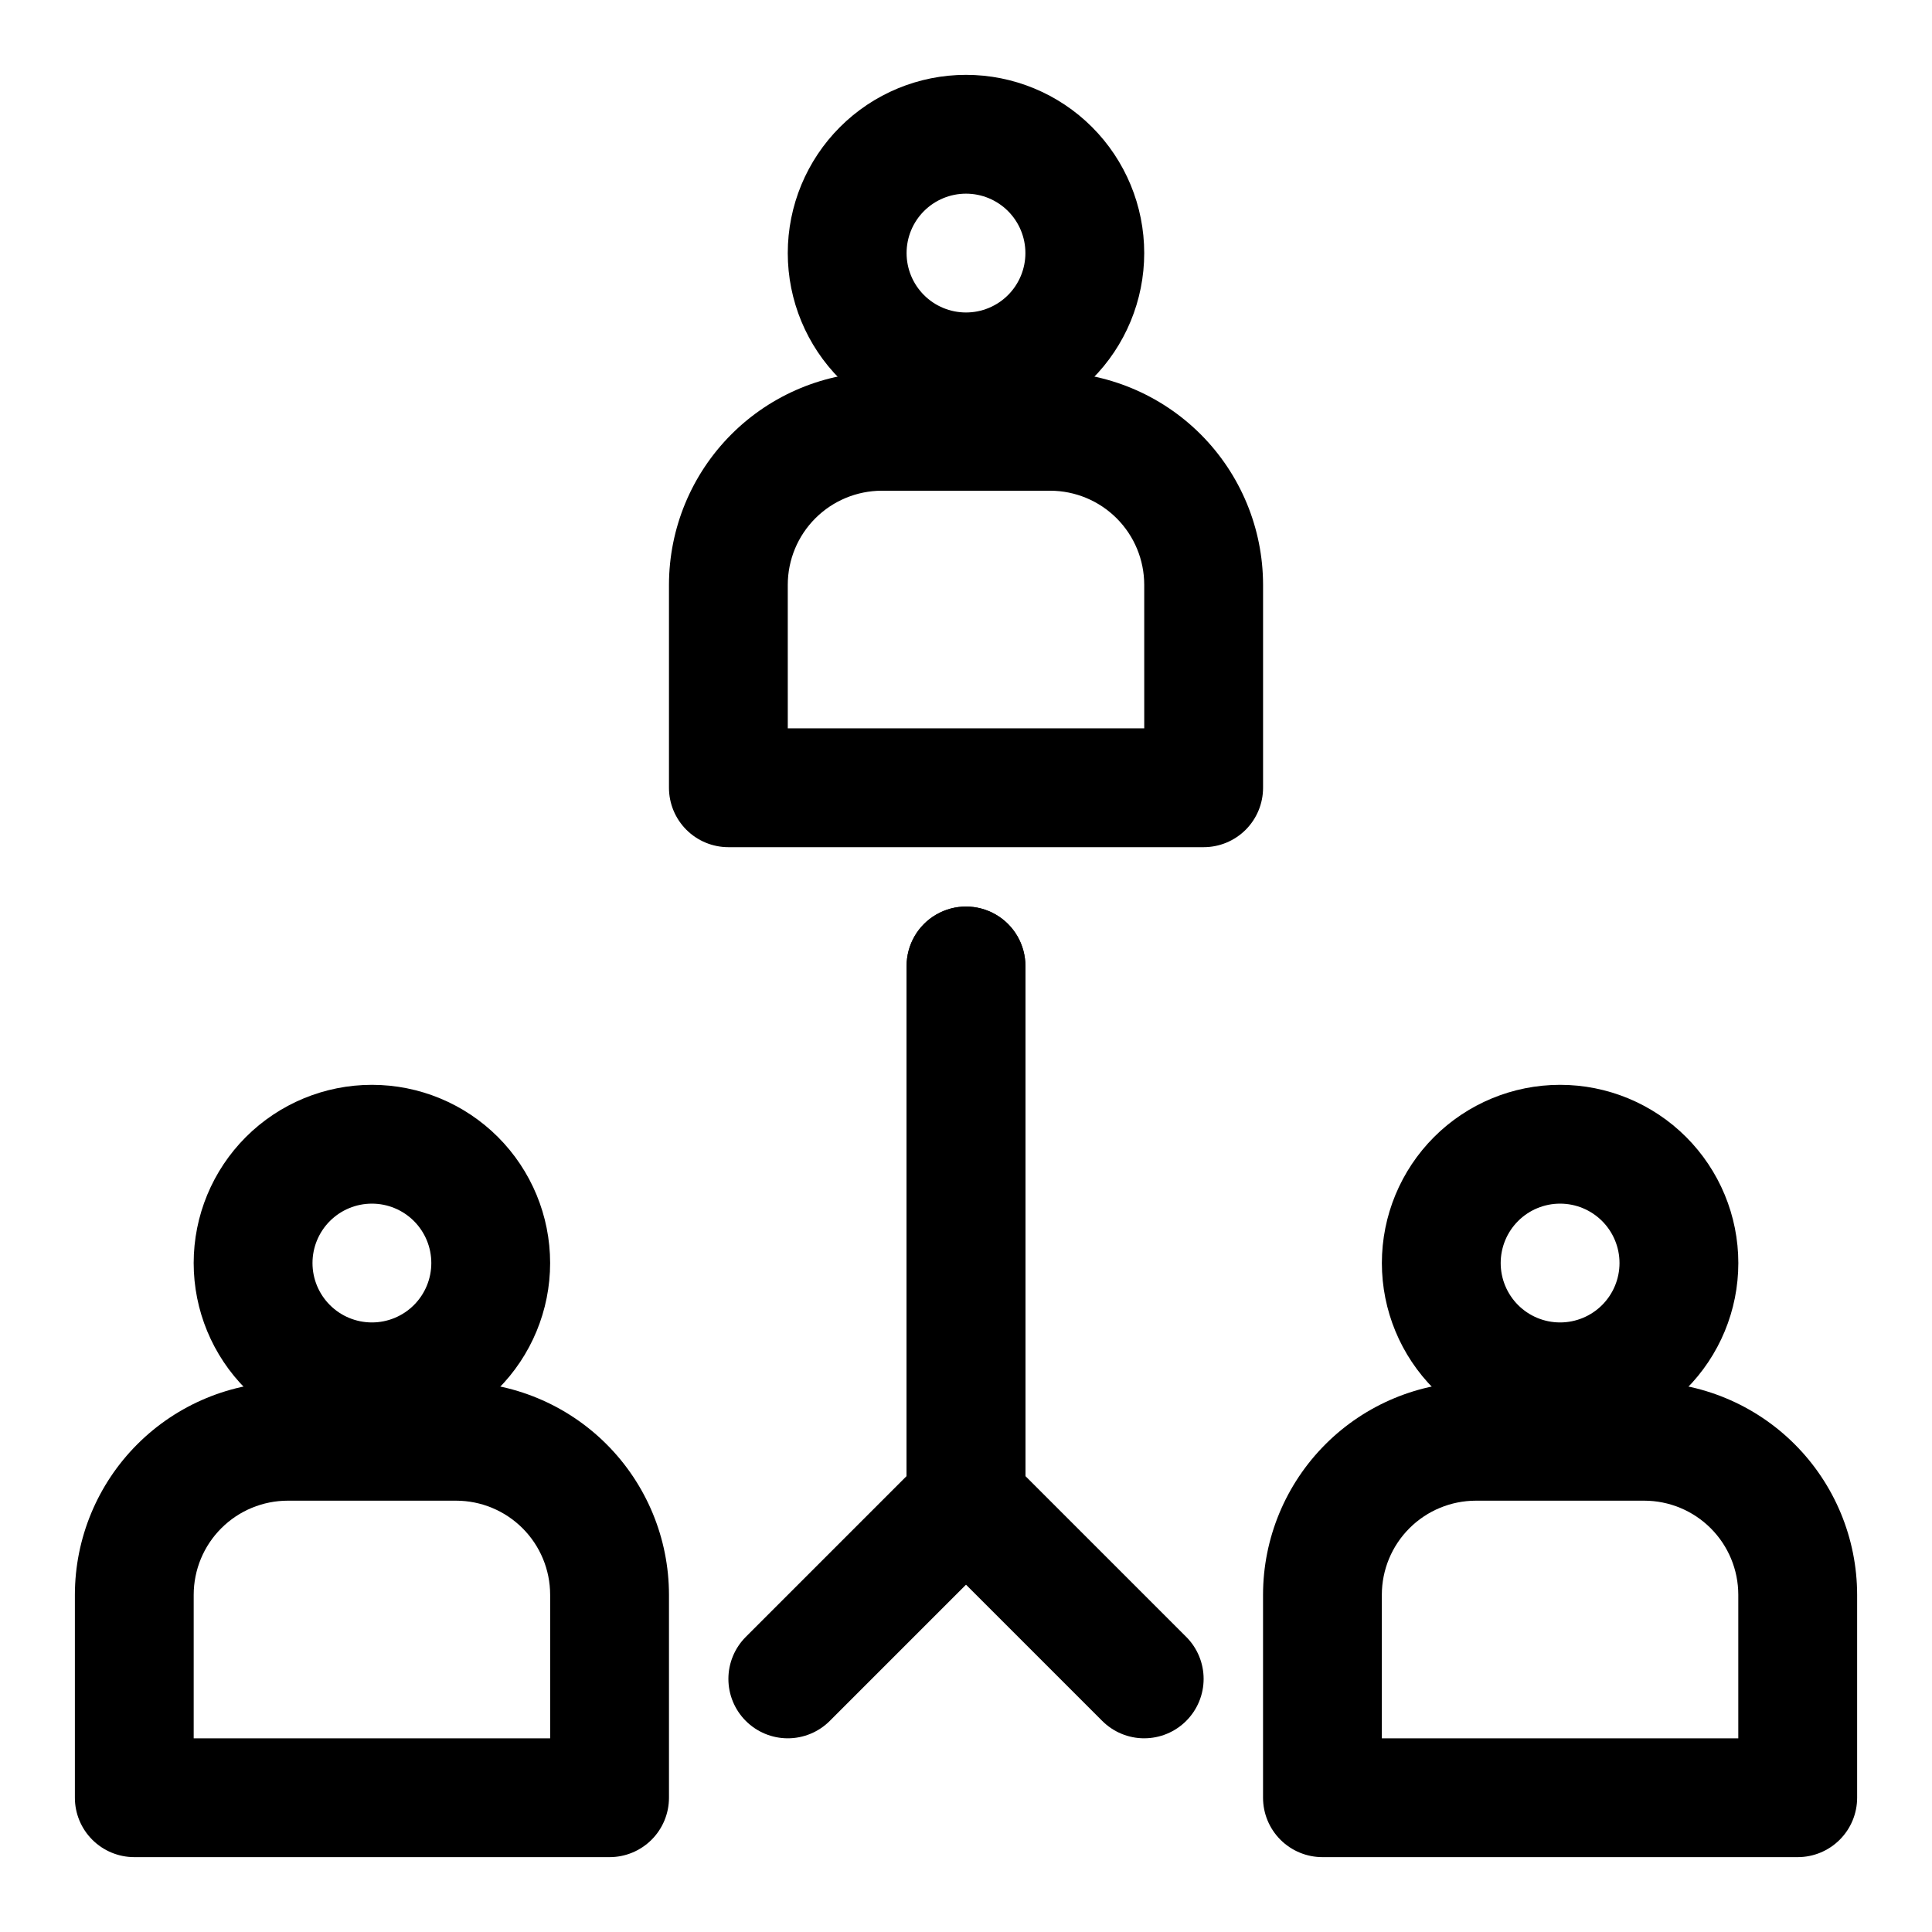 <?xml version="1.0" encoding="UTF-8"?>
<!-- Uploaded to: ICON Repo, www.iconrepo.com, Generator: ICON Repo Mixer Tools -->
<svg fill="#000000" width="800px" height="800px" version="1.1" viewBox="144 144 512 512" xmlns="http://www.w3.org/2000/svg">
 <g>
  <path d="m400 258.3c-12.527 0-24.543-4.977-33.398-13.832-8.859-8.859-13.836-20.871-13.836-33.398 0-12.527 4.977-24.539 13.836-33.398 8.855-8.859 20.871-13.836 33.398-13.836 12.523 0 24.539 4.977 33.398 13.836 8.855 8.859 13.832 20.871 13.832 33.398 0 12.527-4.977 24.539-13.832 33.398-8.859 8.855-20.875 13.832-33.398 13.832zm0-62.977c-4.176 0-8.18 1.66-11.133 4.613-2.953 2.953-4.613 6.957-4.613 11.133 0 4.176 1.66 8.18 4.613 11.133 2.953 2.953 6.957 4.609 11.133 4.609s8.18-1.656 11.133-4.609c2.949-2.953 4.609-6.957 4.609-11.133 0-4.176-1.66-8.18-4.609-11.133-2.953-2.953-6.957-4.613-11.133-4.613z"/>
  <path d="m462.98 368.51h-125.95c-4.176 0-8.18-1.66-11.133-4.613-2.953-2.953-4.613-6.957-4.613-11.133v-53.797c0.02-14.957 5.965-29.293 16.543-39.871 10.574-10.574 24.914-16.523 39.867-16.539h44.621c14.957 0.016 29.293 5.965 39.871 16.539 10.574 10.578 16.523 24.914 16.539 39.871v53.797c0 4.176-1.66 8.18-4.609 11.133-2.953 2.953-6.961 4.613-11.133 4.613zm-110.21-31.488h94.465l-0.004-38.055c-0.008-6.606-2.637-12.941-7.309-17.613s-11.008-7.301-17.613-7.309h-44.621c-6.606 0.008-12.941 2.637-17.613 7.309s-7.301 11.008-7.309 17.613z"/>
  <path d="m242.56 525.95c-12.527 0-24.539-4.973-33.398-13.832-8.859-8.859-13.836-20.871-13.836-33.398s4.977-24.539 13.836-33.398c8.859-8.859 20.871-13.832 33.398-13.832s24.539 4.973 33.398 13.832c8.855 8.859 13.832 20.871 13.832 33.398s-4.977 24.539-13.832 33.398c-8.859 8.859-20.871 13.832-33.398 13.832zm0-62.977v0.004c-4.176 0-8.18 1.656-11.133 4.609-2.953 2.953-4.613 6.957-4.613 11.133s1.66 8.18 4.613 11.133c2.953 2.953 6.957 4.609 11.133 4.609 4.176 0 8.18-1.656 11.133-4.609 2.953-2.953 4.609-6.957 4.609-11.133s-1.656-8.18-4.609-11.133c-2.953-2.953-6.957-4.609-11.133-4.609z"/>
  <path d="m305.54 636.16h-125.95c-4.176 0-8.18-1.66-11.133-4.613s-4.613-6.957-4.613-11.133v-53.797c0.02-14.957 5.969-29.293 16.543-39.871 10.574-10.574 24.914-16.523 39.871-16.539h44.617c14.957 0.016 29.293 5.965 39.871 16.539 10.574 10.578 16.523 24.914 16.539 39.871v53.797c0 4.176-1.656 8.18-4.609 11.133s-6.957 4.613-11.133 4.613zm-110.21-31.488h94.465v-38.055c-0.008-6.606-2.637-12.941-7.309-17.613s-11.004-7.301-17.613-7.309h-44.617c-6.609 0.008-12.941 2.637-17.613 7.309-4.676 4.672-7.301 11.008-7.312 17.613z"/>
  <path d="m557.44 525.95c-12.523 0-24.539-4.973-33.398-13.832-8.855-8.859-13.832-20.871-13.832-33.398s4.977-24.539 13.832-33.398c8.859-8.859 20.875-13.832 33.398-13.832 12.527 0 24.543 4.973 33.398 13.832 8.859 8.859 13.836 20.871 13.836 33.398s-4.977 24.539-13.836 33.398c-8.855 8.859-20.871 13.832-33.398 13.832zm0-62.977v0.004c-4.176 0-8.18 1.656-11.133 4.609-2.949 2.953-4.609 6.957-4.609 11.133s1.66 8.18 4.609 11.133c2.953 2.953 6.957 4.609 11.133 4.609s8.18-1.656 11.133-4.609c2.953-2.953 4.613-6.957 4.613-11.133s-1.66-8.18-4.613-11.133c-2.953-2.953-6.957-4.609-11.133-4.609z"/>
  <path d="m620.41 636.16h-125.95c-4.172 0-8.18-1.66-11.133-4.613-2.949-2.953-4.609-6.957-4.609-11.133v-53.797c0.016-14.957 5.965-29.293 16.539-39.871 10.578-10.574 24.914-16.523 39.871-16.539h44.621c14.953 0.016 29.293 5.965 39.867 16.539 10.578 10.578 16.523 24.914 16.543 39.871v53.797c0 4.176-1.66 8.18-4.613 11.133s-6.957 4.613-11.133 4.613zm-110.21-31.488h94.465v-38.055c-0.008-6.606-2.637-12.941-7.309-17.613s-11.008-7.301-17.613-7.309h-44.621c-6.606 0.008-12.941 2.637-17.613 7.309s-7.301 11.008-7.309 17.613z"/>
  <path d="m352.77 604.67c-4.176 0-8.18-1.66-11.129-4.613-2.953-2.953-4.609-6.957-4.609-11.133 0-4.172 1.656-8.176 4.609-11.129l42.617-42.621v-135.18c0-5.625 3-10.824 7.871-13.637s10.875-2.812 15.746 0 7.871 8.012 7.871 13.637v141.7c0 4.176-1.66 8.18-4.613 11.129l-47.23 47.23v0.004c-2.953 2.953-6.957 4.613-11.133 4.613z"/>
  <path d="m447.23 604.67c-4.176 0-8.18-1.66-11.129-4.613l-47.234-47.234c-2.953-2.949-4.613-6.953-4.613-11.129v-141.7c0-5.625 3-10.824 7.871-13.637s10.875-2.812 15.746 0 7.871 8.012 7.871 13.637v135.18l42.617 42.617h0.004c2.949 2.953 4.609 6.957 4.609 11.129 0 4.176-1.66 8.18-4.613 11.133-2.949 2.953-6.953 4.613-11.129 4.613z"/>
 </g>
</svg>